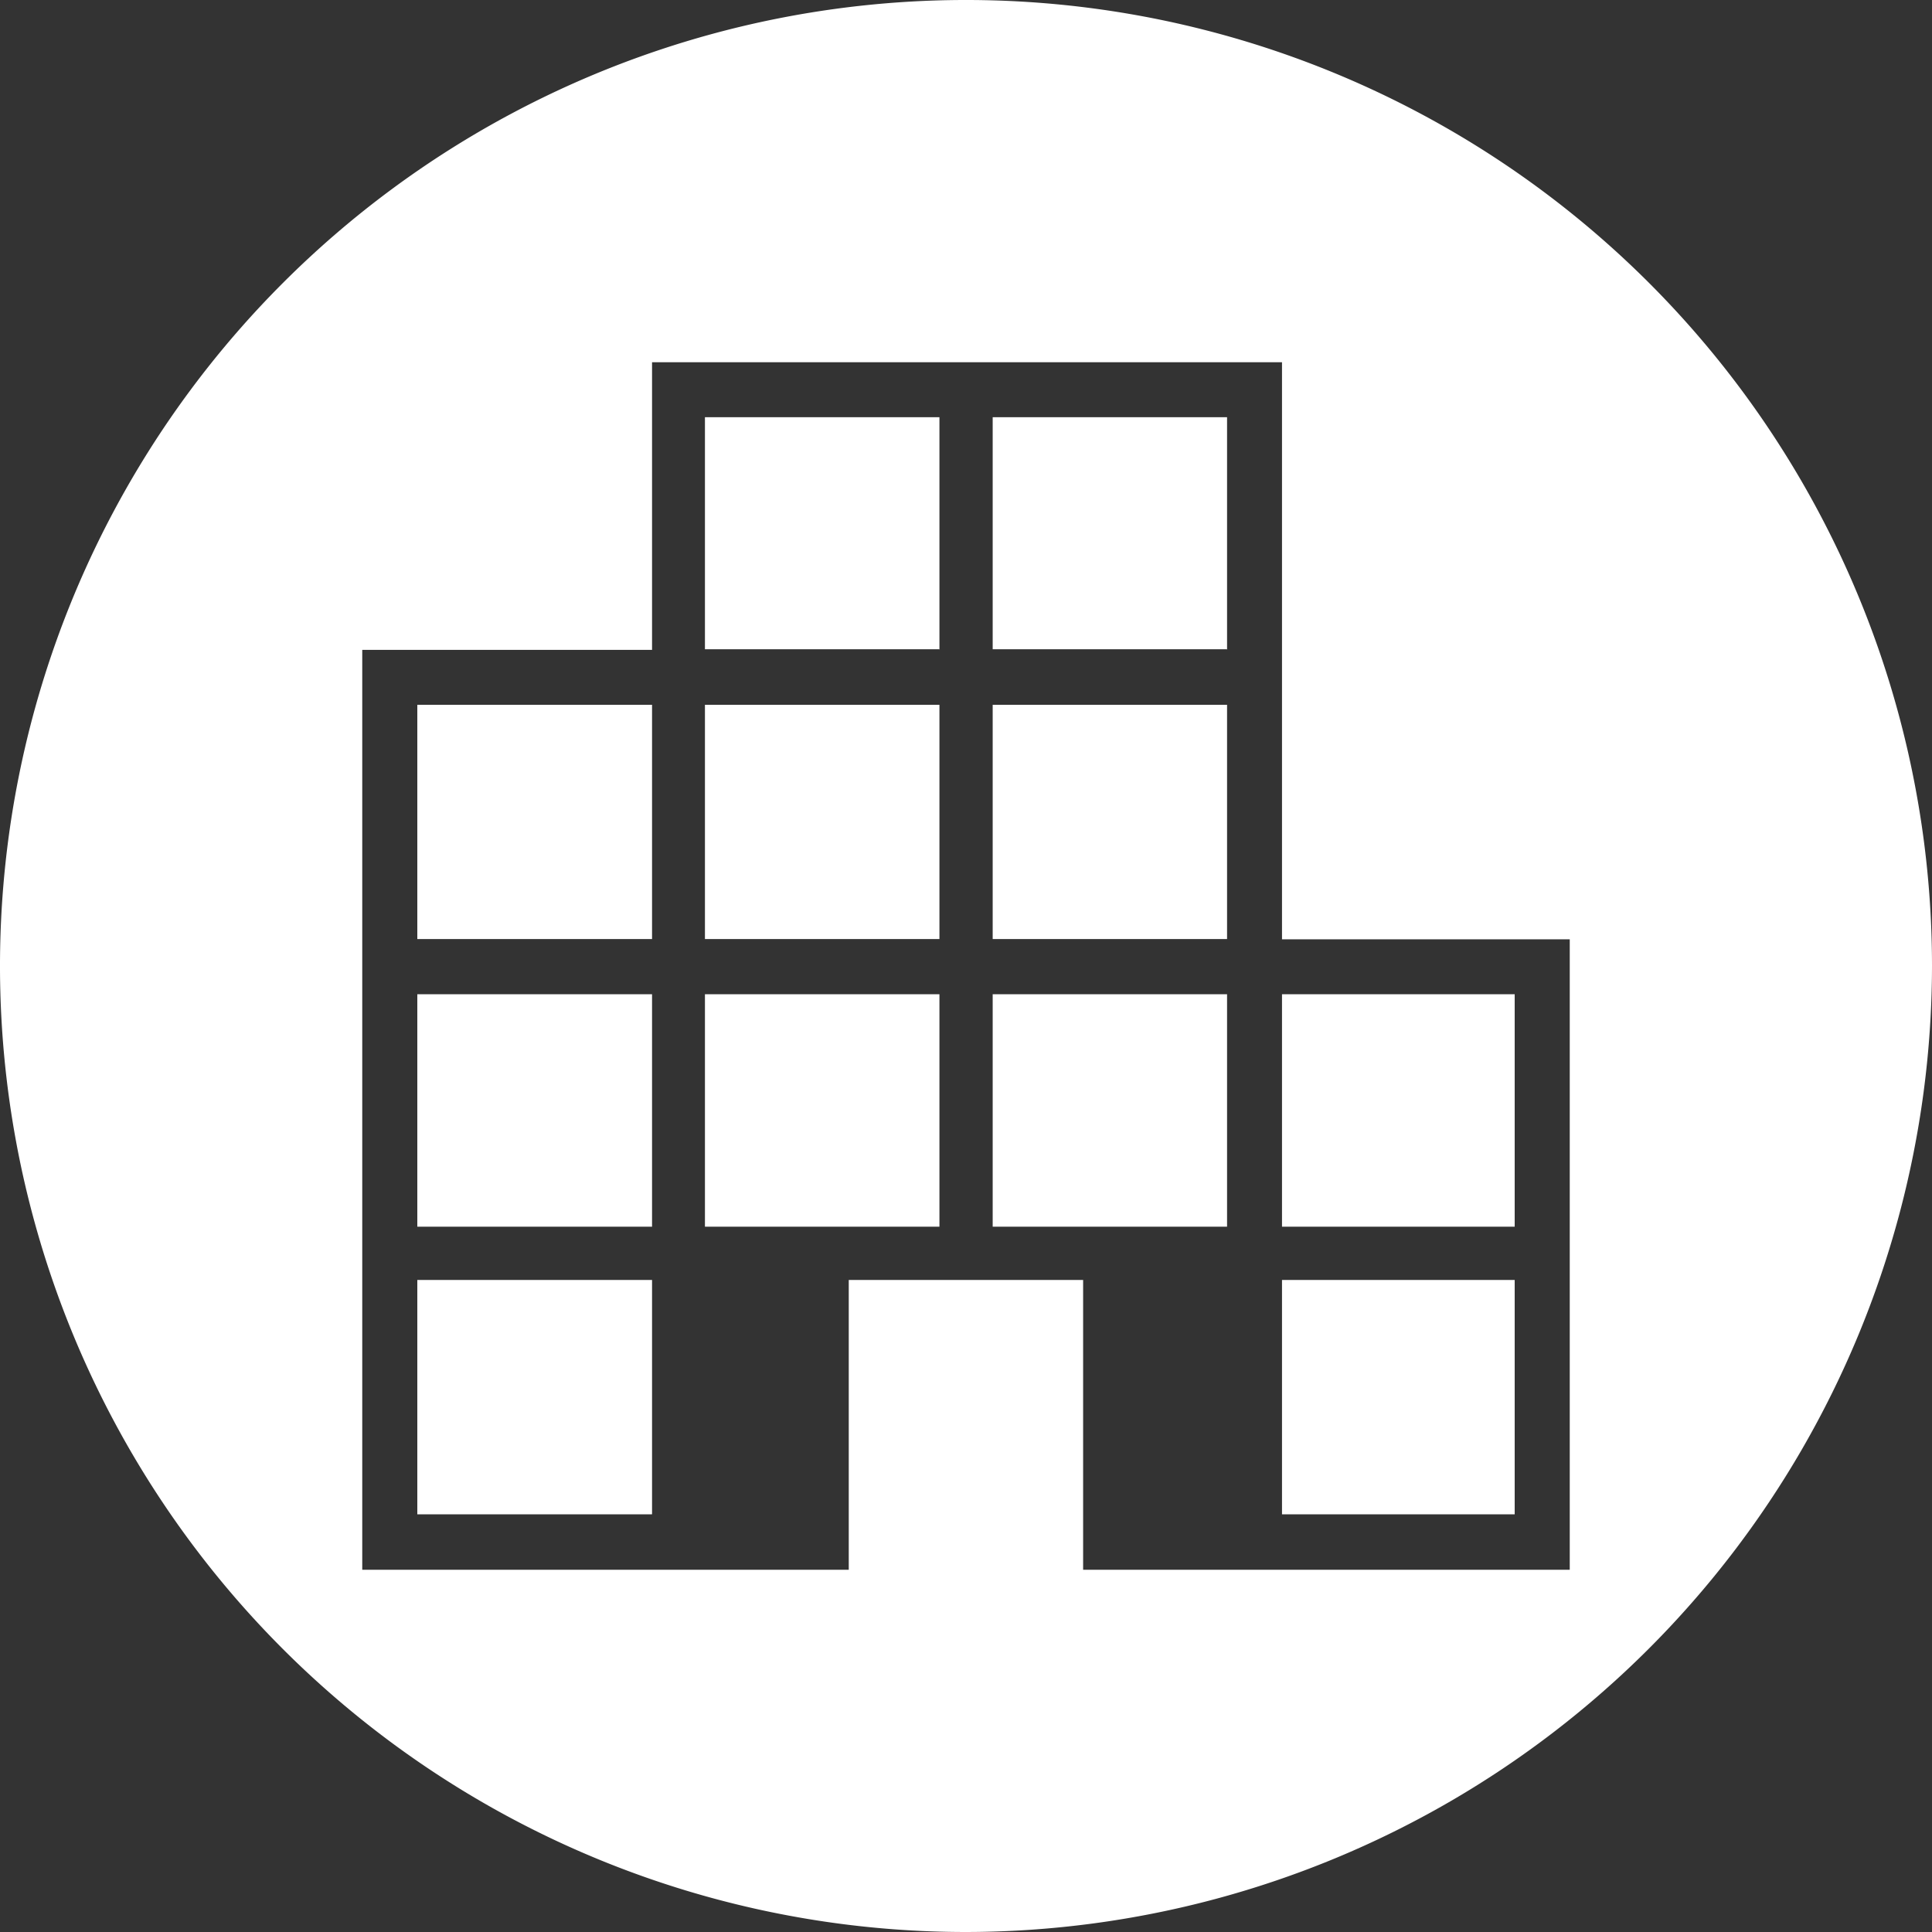 <svg xmlns="http://www.w3.org/2000/svg" width="16" height="16" viewBox="0 0 16 16">
  <rect x="0" y="0" width="16" height="16" fill="#333333" stroke="none"/>
  <path id="中マド_1" data-name="中マド 1" d="M8,16a8,8,0,1,1,8-8A8.009,8.009,0,0,1,8,16Zm-.971-5.4H8.97V13H13V7.779H10.617V3H5.4V5.382H3V13H7.029V10.6Zm5.515,1.941H10.617V10.6h1.927v1.94Zm-7.147,0H3.456V10.6H5.4v1.94Zm7.147-2.382H10.617V8.234h1.927V10.16Zm-2.382,0H8.221V8.234h1.941V10.16Zm-2.382,0H5.838V8.234H7.78V10.16Zm-2.382,0H3.456V8.234H5.4V10.16Zm4.765-2.382H8.221V5.837h1.941v1.94Zm-2.382,0H5.838V5.837H7.78v1.94Zm-2.382,0H3.456V5.837H5.4v1.94Zm4.765-2.4H8.221V3.455h1.941V5.381Zm-2.382,0H5.838V3.455H7.78V5.381Z" fill="#fff"/>
</svg>
